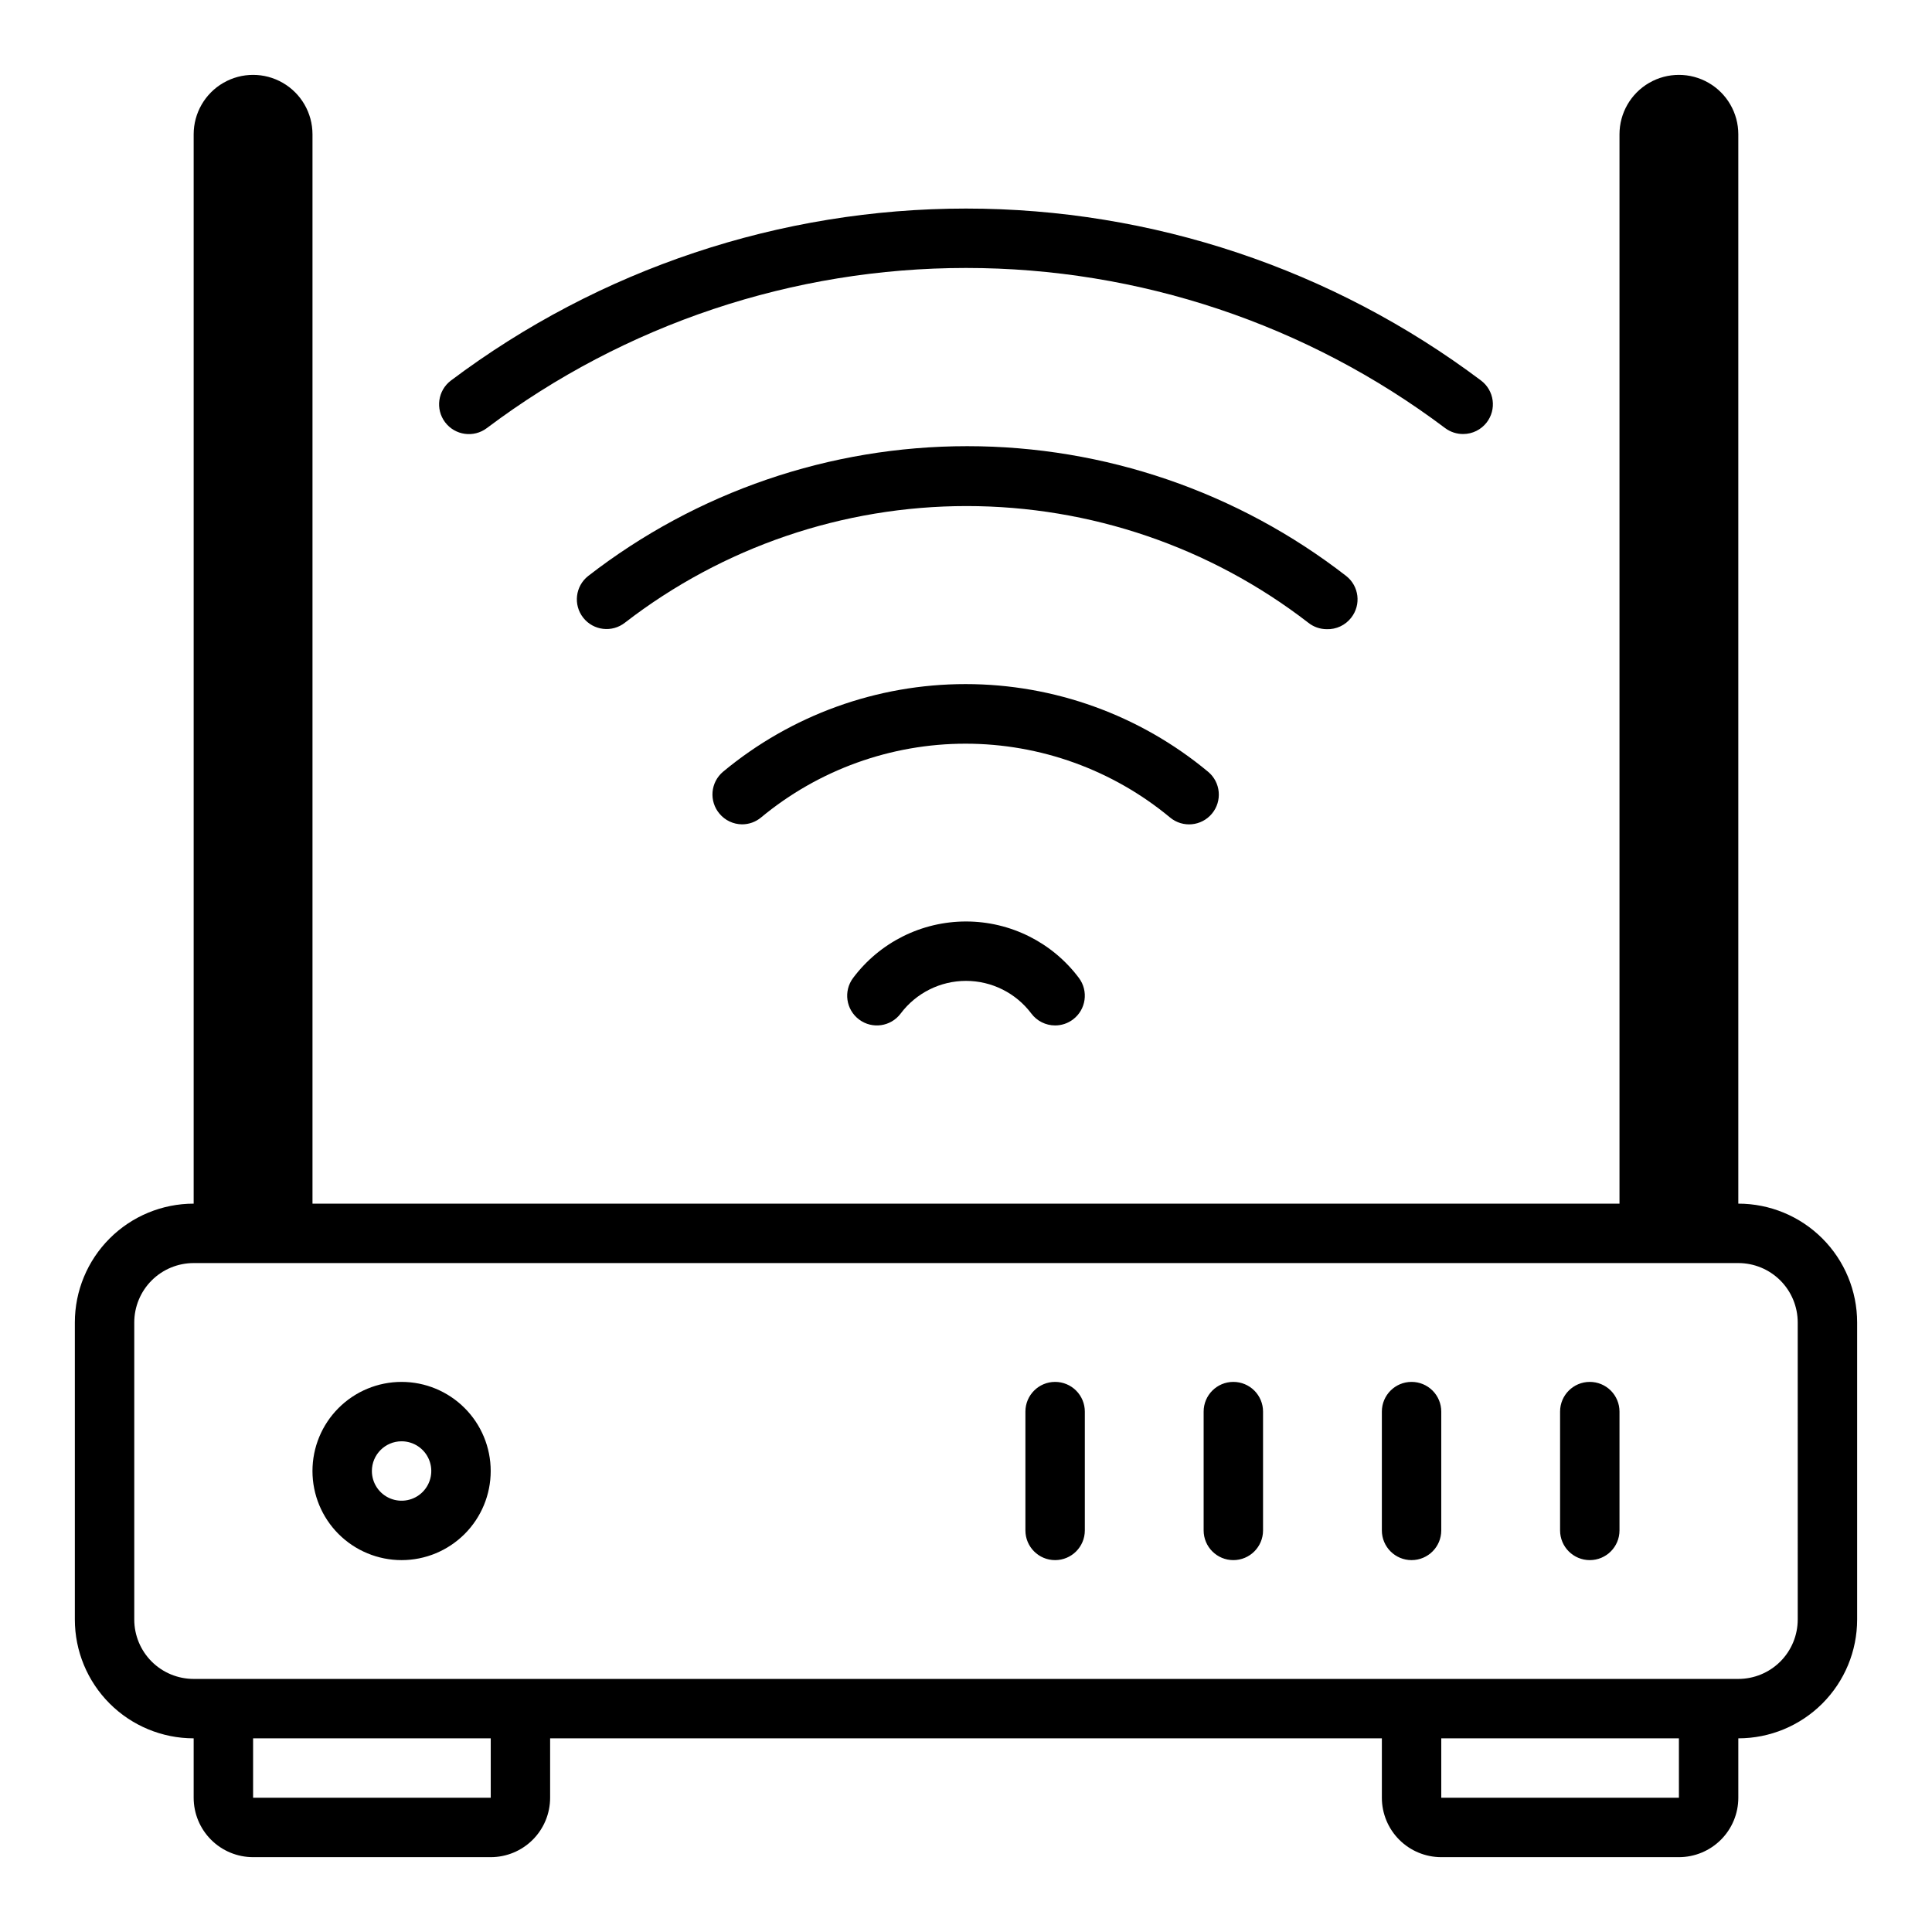 <?xml version="1.0" encoding="UTF-8"?>
<!-- Uploaded to: ICON Repo, www.iconrepo.com, Generator: ICON Repo Mixer Tools -->
<svg fill="#000000" width="800px" height="800px" version="1.1" viewBox="144 144 512 512" xmlns="http://www.w3.org/2000/svg">
 <path d="m604.67 462.98v-283.39c0-5.625-3-10.824-7.871-13.637-4.871-2.812-10.875-2.812-15.746 0-4.871 2.812-7.871 8.012-7.871 13.637v283.39h-346.37v-283.39c0-5.625-3-10.824-7.871-13.637s-10.871-2.812-15.742 0c-4.871 2.812-7.875 8.012-7.875 13.637v283.39c-8.348 0-16.359 3.316-22.266 9.223-5.902 5.902-9.223 13.914-9.223 22.262v78.723c0 8.352 3.32 16.359 9.223 22.266 5.906 5.906 13.918 9.223 22.266 9.223v15.742c0 4.176 1.66 8.18 4.613 11.133s6.957 4.613 11.133 4.613h62.977c4.176 0 8.18-1.66 11.133-4.613 2.953-2.953 4.609-6.957 4.609-11.133v-15.742h220.42v15.742c0 4.176 1.66 8.18 4.609 11.133 2.953 2.953 6.957 4.613 11.133 4.613h62.977c4.176 0 8.18-1.66 11.133-4.613s4.613-6.957 4.613-11.133v-15.742c8.352 0 16.359-3.316 22.266-9.223 5.902-5.906 9.223-13.914 9.223-22.266v-78.723c0-8.348-3.32-16.359-9.223-22.262-5.906-5.906-13.914-9.223-22.266-9.223zm-330.62 157.44h-62.977v-15.742h62.977zm314.88 0h-62.98v-15.742h62.977zm31.488-47.23h-0.004c0 4.176-1.656 8.18-4.609 11.133-2.953 2.953-6.957 4.609-11.133 4.609h-409.35c-4.176 0-8.18-1.656-11.133-4.609-2.949-2.953-4.609-6.957-4.609-11.133v-78.723c0-4.172 1.66-8.18 4.609-11.133 2.953-2.949 6.957-4.609 11.133-4.609h409.35c4.176 0 8.18 1.66 11.133 4.609 2.953 2.953 4.609 6.961 4.609 11.133zm-88.641-314.17c-1.73 0.016-3.418-0.539-4.805-1.574-36.602-27.539-81.168-42.434-126.97-42.434-45.809 0-90.371 14.895-126.98 42.434-3.481 2.629-8.43 1.941-11.062-1.535-2.629-3.481-1.941-8.43 1.535-11.062 39.359-29.582 87.266-45.578 136.5-45.578 49.234 0 97.141 15.996 136.5 45.578 1.68 1.266 2.785 3.152 3.066 5.238s-0.285 4.195-1.57 5.863c-1.488 1.93-3.785 3.062-6.219 3.07zm-36.211 51.719c-1.777-0.012-3.496-0.621-4.883-1.734-25.926-20.027-57.766-30.895-90.527-30.895s-64.602 10.867-90.527 30.895c-3.414 2.699-8.367 2.117-11.062-1.297-2.695-3.414-2.113-8.363 1.301-11.059 28.734-22.305 64.074-34.41 100.45-34.41 36.375 0 71.715 12.105 100.45 34.41 3.398 2.68 4 7.602 1.336 11.02-1.551 2.019-3.984 3.164-6.531 3.07zm-154.92 51.719c-2.316-0.02-4.504-1.055-5.984-2.836-1.348-1.594-2.004-3.66-1.828-5.742 0.176-2.082 1.176-4.008 2.773-5.356 18.055-15.012 40.793-23.234 64.273-23.234 23.484 0 46.223 8.223 64.277 23.234 3.348 2.781 3.805 7.75 1.023 11.098-2.785 3.348-7.754 3.809-11.102 1.023-15.23-12.641-34.402-19.562-54.199-19.562-19.793 0-38.965 6.922-54.199 19.562-1.414 1.176-3.195 1.816-5.035 1.812zm82.969 53.293c-2.477 0-4.809-1.168-6.297-3.148-4.086-5.449-10.504-8.66-17.316-8.66-6.816 0-13.23 3.211-17.32 8.66-2.609 3.477-7.543 4.184-11.02 1.574-3.481-2.609-4.184-7.543-1.574-11.02 7.062-9.418 18.145-14.957 29.914-14.957s22.852 5.539 29.914 14.957c2.606 3.477 1.902 8.41-1.578 11.02-1.359 1.023-3.019 1.574-4.723 1.574zm0 94.465c2.09 0 4.09 0.828 5.566 2.305 1.477 1.477 2.309 3.481 2.309 5.566v31.488c0 4.348-3.527 7.871-7.875 7.871-4.348 0-7.871-3.523-7.871-7.871v-31.488c0-4.348 3.523-7.871 7.871-7.871zm47.23 0h0.004c2.086 0 4.09 0.828 5.566 2.305 1.477 1.477 2.305 3.481 2.305 5.566v31.488c0 4.348-3.523 7.871-7.871 7.871s-7.871-3.523-7.871-7.871v-31.488c0-4.348 3.523-7.871 7.871-7.871zm47.23 0h0.004c2.09 0 4.09 0.828 5.566 2.305 1.477 1.477 2.305 3.481 2.305 5.566v31.488c0 4.348-3.523 7.871-7.871 7.871s-7.871-3.523-7.871-7.871v-31.488c0-4.348 3.523-7.871 7.871-7.871zm47.23 0h0.008c2.086 0 4.09 0.828 5.566 2.305 1.477 1.477 2.305 3.481 2.305 5.566v31.488c0 4.348-3.523 7.871-7.871 7.871s-7.875-3.523-7.875-7.871v-31.488c0-4.348 3.527-7.871 7.875-7.871zm-314.88 15.742c3.184 0 6.055 1.918 7.273 4.859 1.219 2.945 0.543 6.328-1.707 8.582-2.25 2.25-5.637 2.922-8.578 1.707-2.941-1.219-4.859-4.09-4.859-7.273 0-4.348 3.523-7.875 7.871-7.875m0-15.742c-6.262 0-12.27 2.488-16.699 6.918-4.43 4.426-6.918 10.434-6.918 16.699 0 6.262 2.488 12.27 6.918 16.699 4.43 4.426 10.438 6.914 16.699 6.914 6.266 0 12.27-2.488 16.699-6.914 4.43-4.43 6.918-10.438 6.918-16.699 0-6.266-2.488-12.273-6.918-16.699-4.43-4.43-10.434-6.918-16.699-6.918z"/>
</svg>